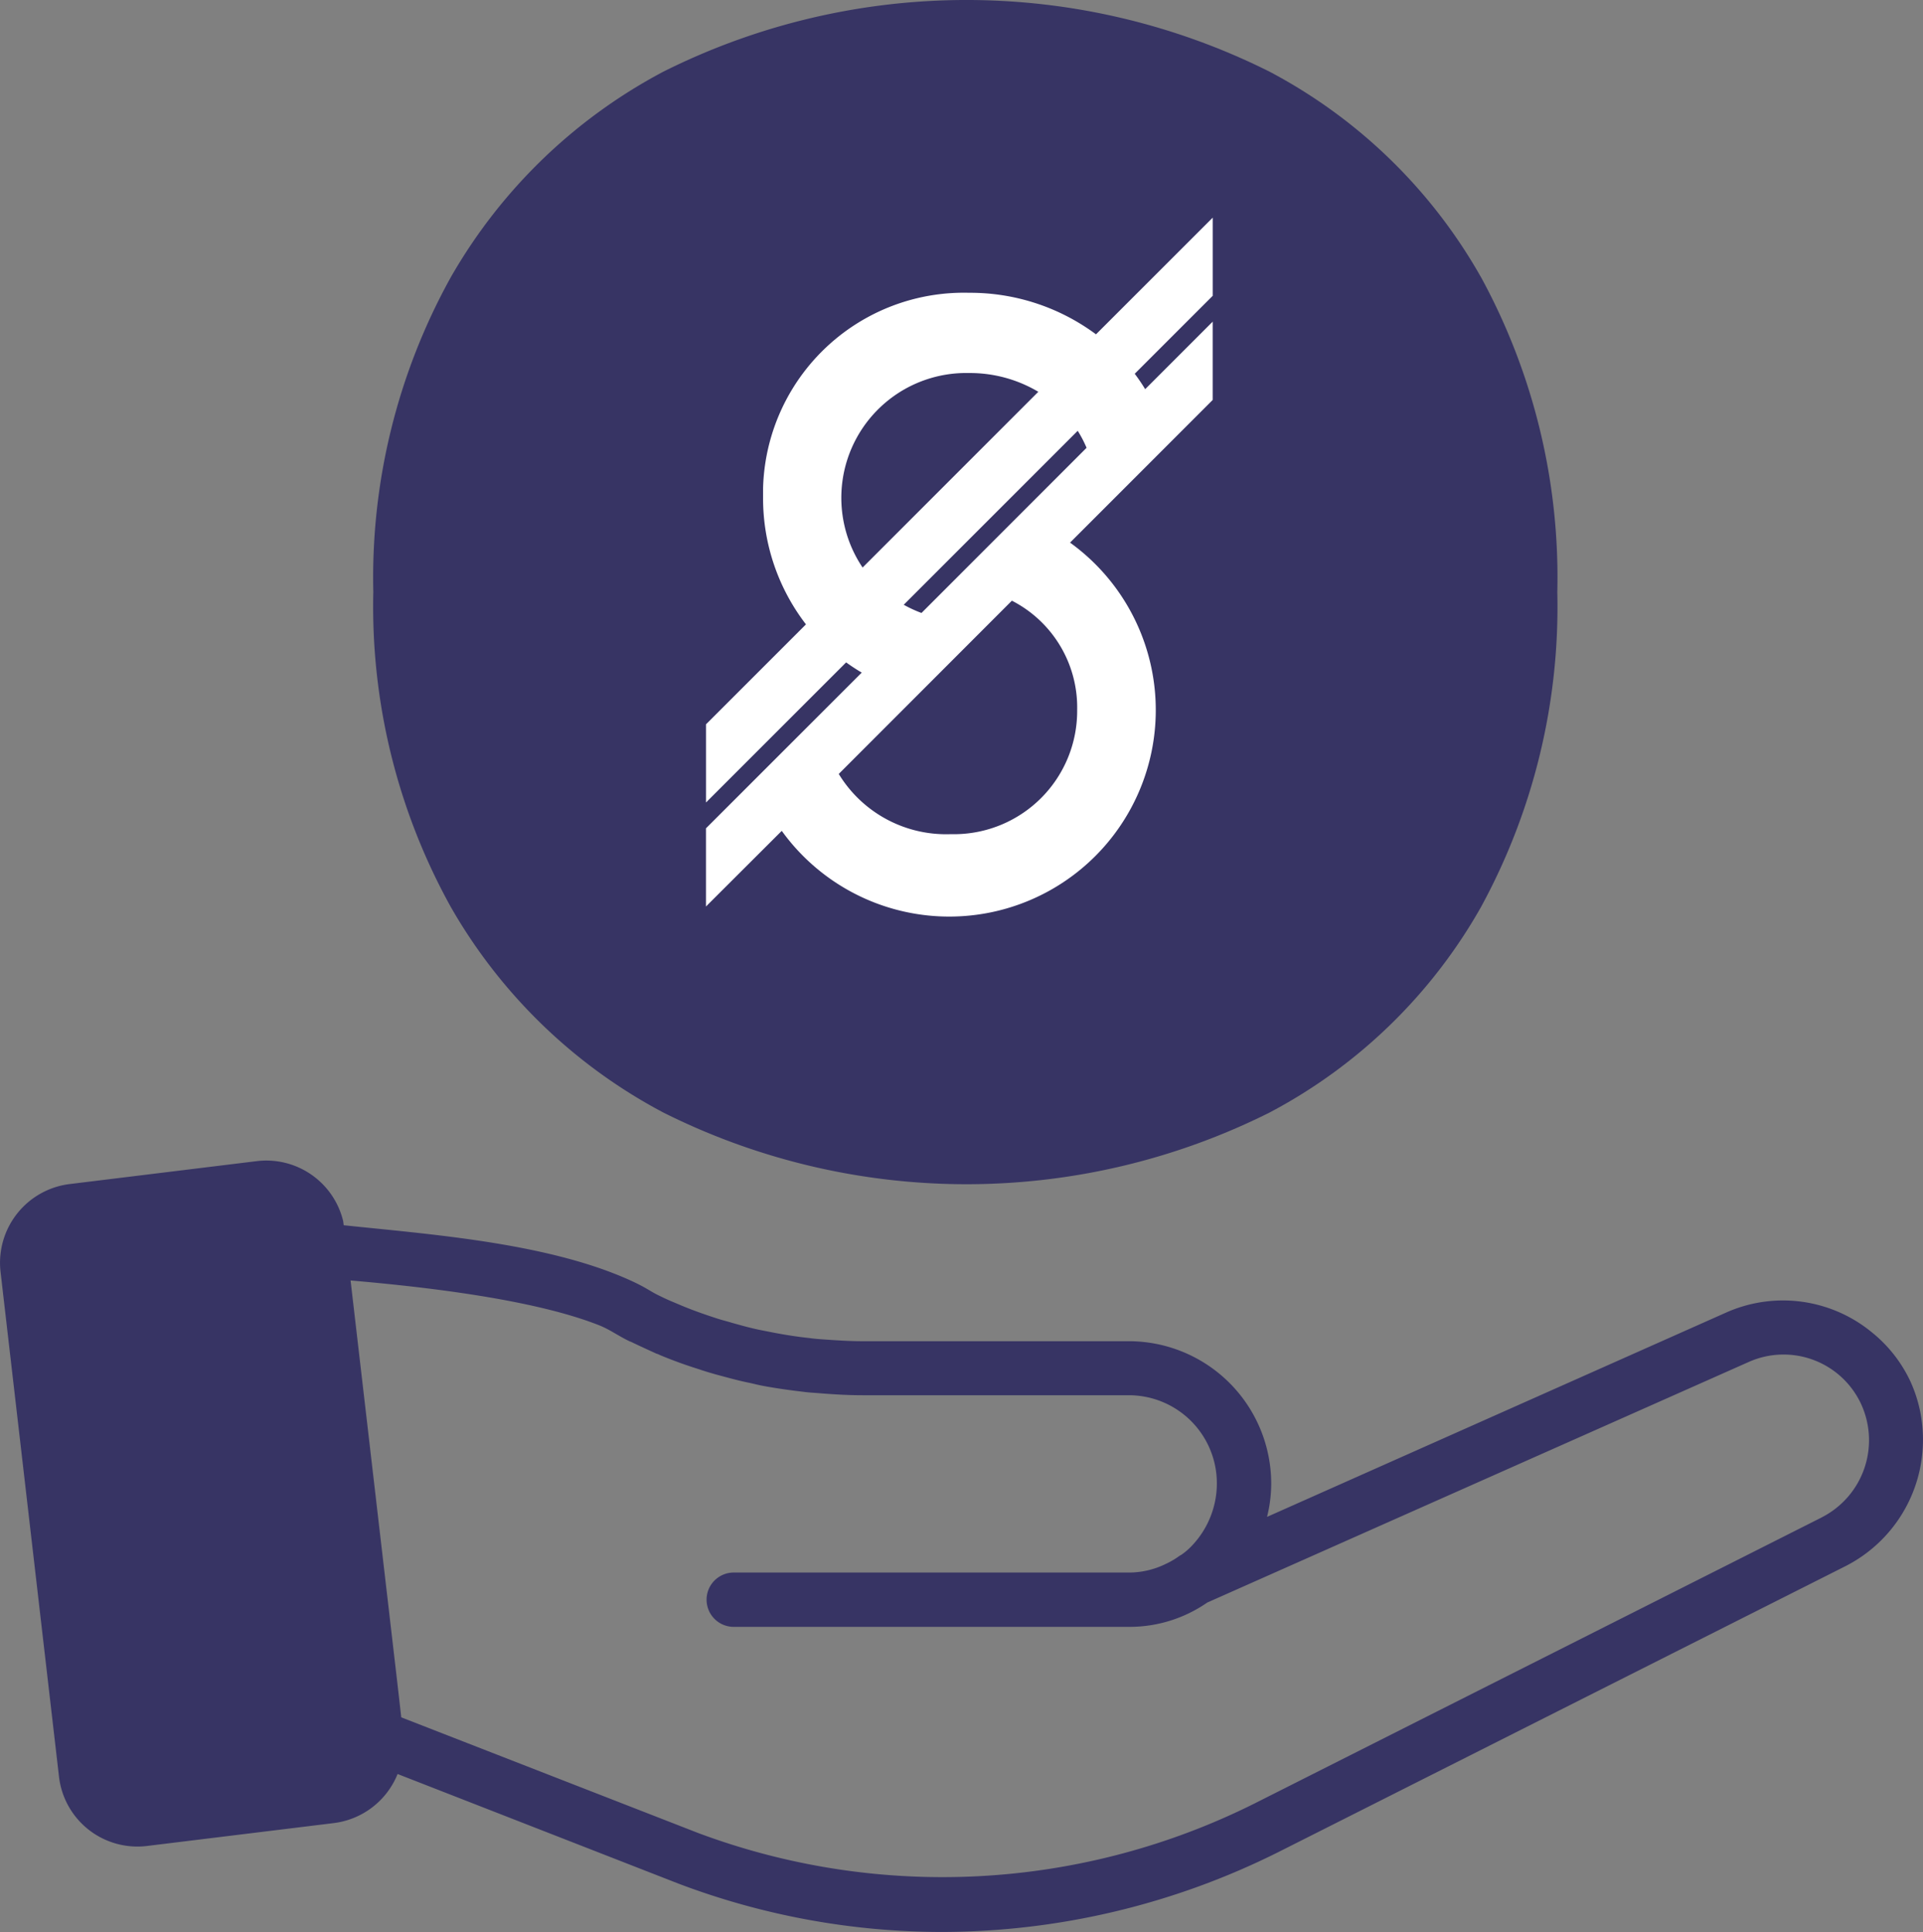 <svg xmlns="http://www.w3.org/2000/svg" width="81.182" height="81.573" viewBox="0 0 81.182 81.573">
  <rect x="0" y="0" width="81.182" height="81.573" fill="#808080" stroke="none"/>
  <g id="Group_40712" data-name="Group 40712" transform="translate(-405 -4356.764)">
    <path id="Path_44481" data-name="Path 44481" d="M60.39,15.389a22.094,22.094,0,0,0-8.928-8.679,28.566,28.566,0,0,0-25.588,0A22.4,22.4,0,0,0,16.9,15.389a26.161,26.161,0,0,0-3.272,13.295A26.165,26.165,0,0,0,16.9,41.98a22.374,22.374,0,0,0,8.974,8.679,28.566,28.566,0,0,0,25.588,0,22.076,22.076,0,0,0,8.929-8.679,26.481,26.481,0,0,0,3.221-13.294,26.47,26.47,0,0,0-3.222-13.3" transform="translate(407.132 4353.079)" fill="#373464"/>
    <path id="Path_44482" data-name="Path 44482" d="M41.138,27.15l6.023-6.025V17.819l-2.85,2.851c-.135-.223-.283-.441-.441-.651l3.292-3.292v-3.3l-4.927,4.927A8.912,8.912,0,0,0,36.874,16.6a8.477,8.477,0,0,0-8.694,8.256c0,.128,0,.257,0,.385A8.726,8.726,0,0,0,29.991,30.6l-4.221,4.221v3.3l5.916-5.916c.214.154.435.3.66.431l-6.577,6.576v3.3l3.2-3.194A8.718,8.718,0,1,0,41.141,27.149M38.684,29.6a5.062,5.062,0,0,1,2.756,4.615,5.205,5.205,0,0,1-5.165,5.244c-.074,0-.149,0-.223,0a5.305,5.305,0,0,1-4.677-2.544Zm-4.57.176,7.349-7.349a5.1,5.1,0,0,1,.374.718l-6.969,6.973a5.253,5.253,0,0,1-.751-.347M32.382,28.2a5.27,5.27,0,0,1,4.49-8.212,5.646,5.646,0,0,1,2.928.792Z" transform="translate(409.034 4352.526)" fill="#fff"/>
    <path id="Path_44483" data-name="Path 44483" d="M80.669,57.215A5.824,5.824,0,0,0,79,55.083a5.9,5.9,0,0,0-6.084-.836L53.49,62.894a5.851,5.851,0,0,0,.176-1.388,6.014,6.014,0,0,0-5.988-6.029H36.427c-.578,0-1.157-.04-1.735-.081-.176-.013-.347-.027-.526-.053-.511-.054-1.025-.135-1.523-.231L32.075,55c-.391-.081-.783-.189-1.174-.3-.215-.067-.431-.116-.648-.189-.5-.162-1-.338-1.484-.54-.378-.162-.567-.231-.944-.42-.014,0-.014-.013-.028-.013-.39-.19-.534-.345-1.345-.7C22.93,51.294,18,50.953,14.51,50.58l-.022-.173a3.338,3.338,0,0,0-3.644-2.534l-7.875.965a3.35,3.35,0,0,0-2.947,3.7l2.47,21.337A3.332,3.332,0,0,0,6.2,76.789v0l7.876-.965a3.348,3.348,0,0,0,2.709-2.074l11.867,4.632a31.449,31.449,0,0,0,11.127,2.037,31.85,31.85,0,0,0,14.19-3.373L77.93,64.964a5.986,5.986,0,0,0,3.251-5.3,5.913,5.913,0,0,0-.512-2.448m-3.762,5.7h0L52.951,75a29.471,29.471,0,0,1-23.478,1.241L16.94,71.358l-.153-1.343L14.8,52.912c3.248.281,7.75.807,10.493,1.892.45.178.85.472,1.281.674a.052.052,0,0,0,.042.014c.363.175.74.347,1.1.512a.51.51,0,0,1,.135.054c.553.231,1.106.431,1.672.607.231.081.472.149.7.216.444.116.876.243,1.334.337.2.04.4.095.607.135.567.108,1.146.189,1.727.257.19.027.378.04.578.053.648.054,1.3.095,1.942.095H47.671a3.717,3.717,0,0,1,3.7,3.736h0a3.816,3.816,0,0,1-1.079,2.644,2.767,2.767,0,0,1-.431.364.522.522,0,0,0-.108.067,3.433,3.433,0,0,1-.567.324c-.013,0-.013.014-.027.014a3.527,3.527,0,0,1-1.5.337H31.01a1.147,1.147,0,1,0,0,2.293H47.664a5.746,5.746,0,0,0,3.3-1.025L73.845,56.344a3.608,3.608,0,0,1,4.734,1.808,3.655,3.655,0,0,1-1.672,4.762" transform="translate(405 4357.915)" fill="#373464"/>
  </g>
</svg>
